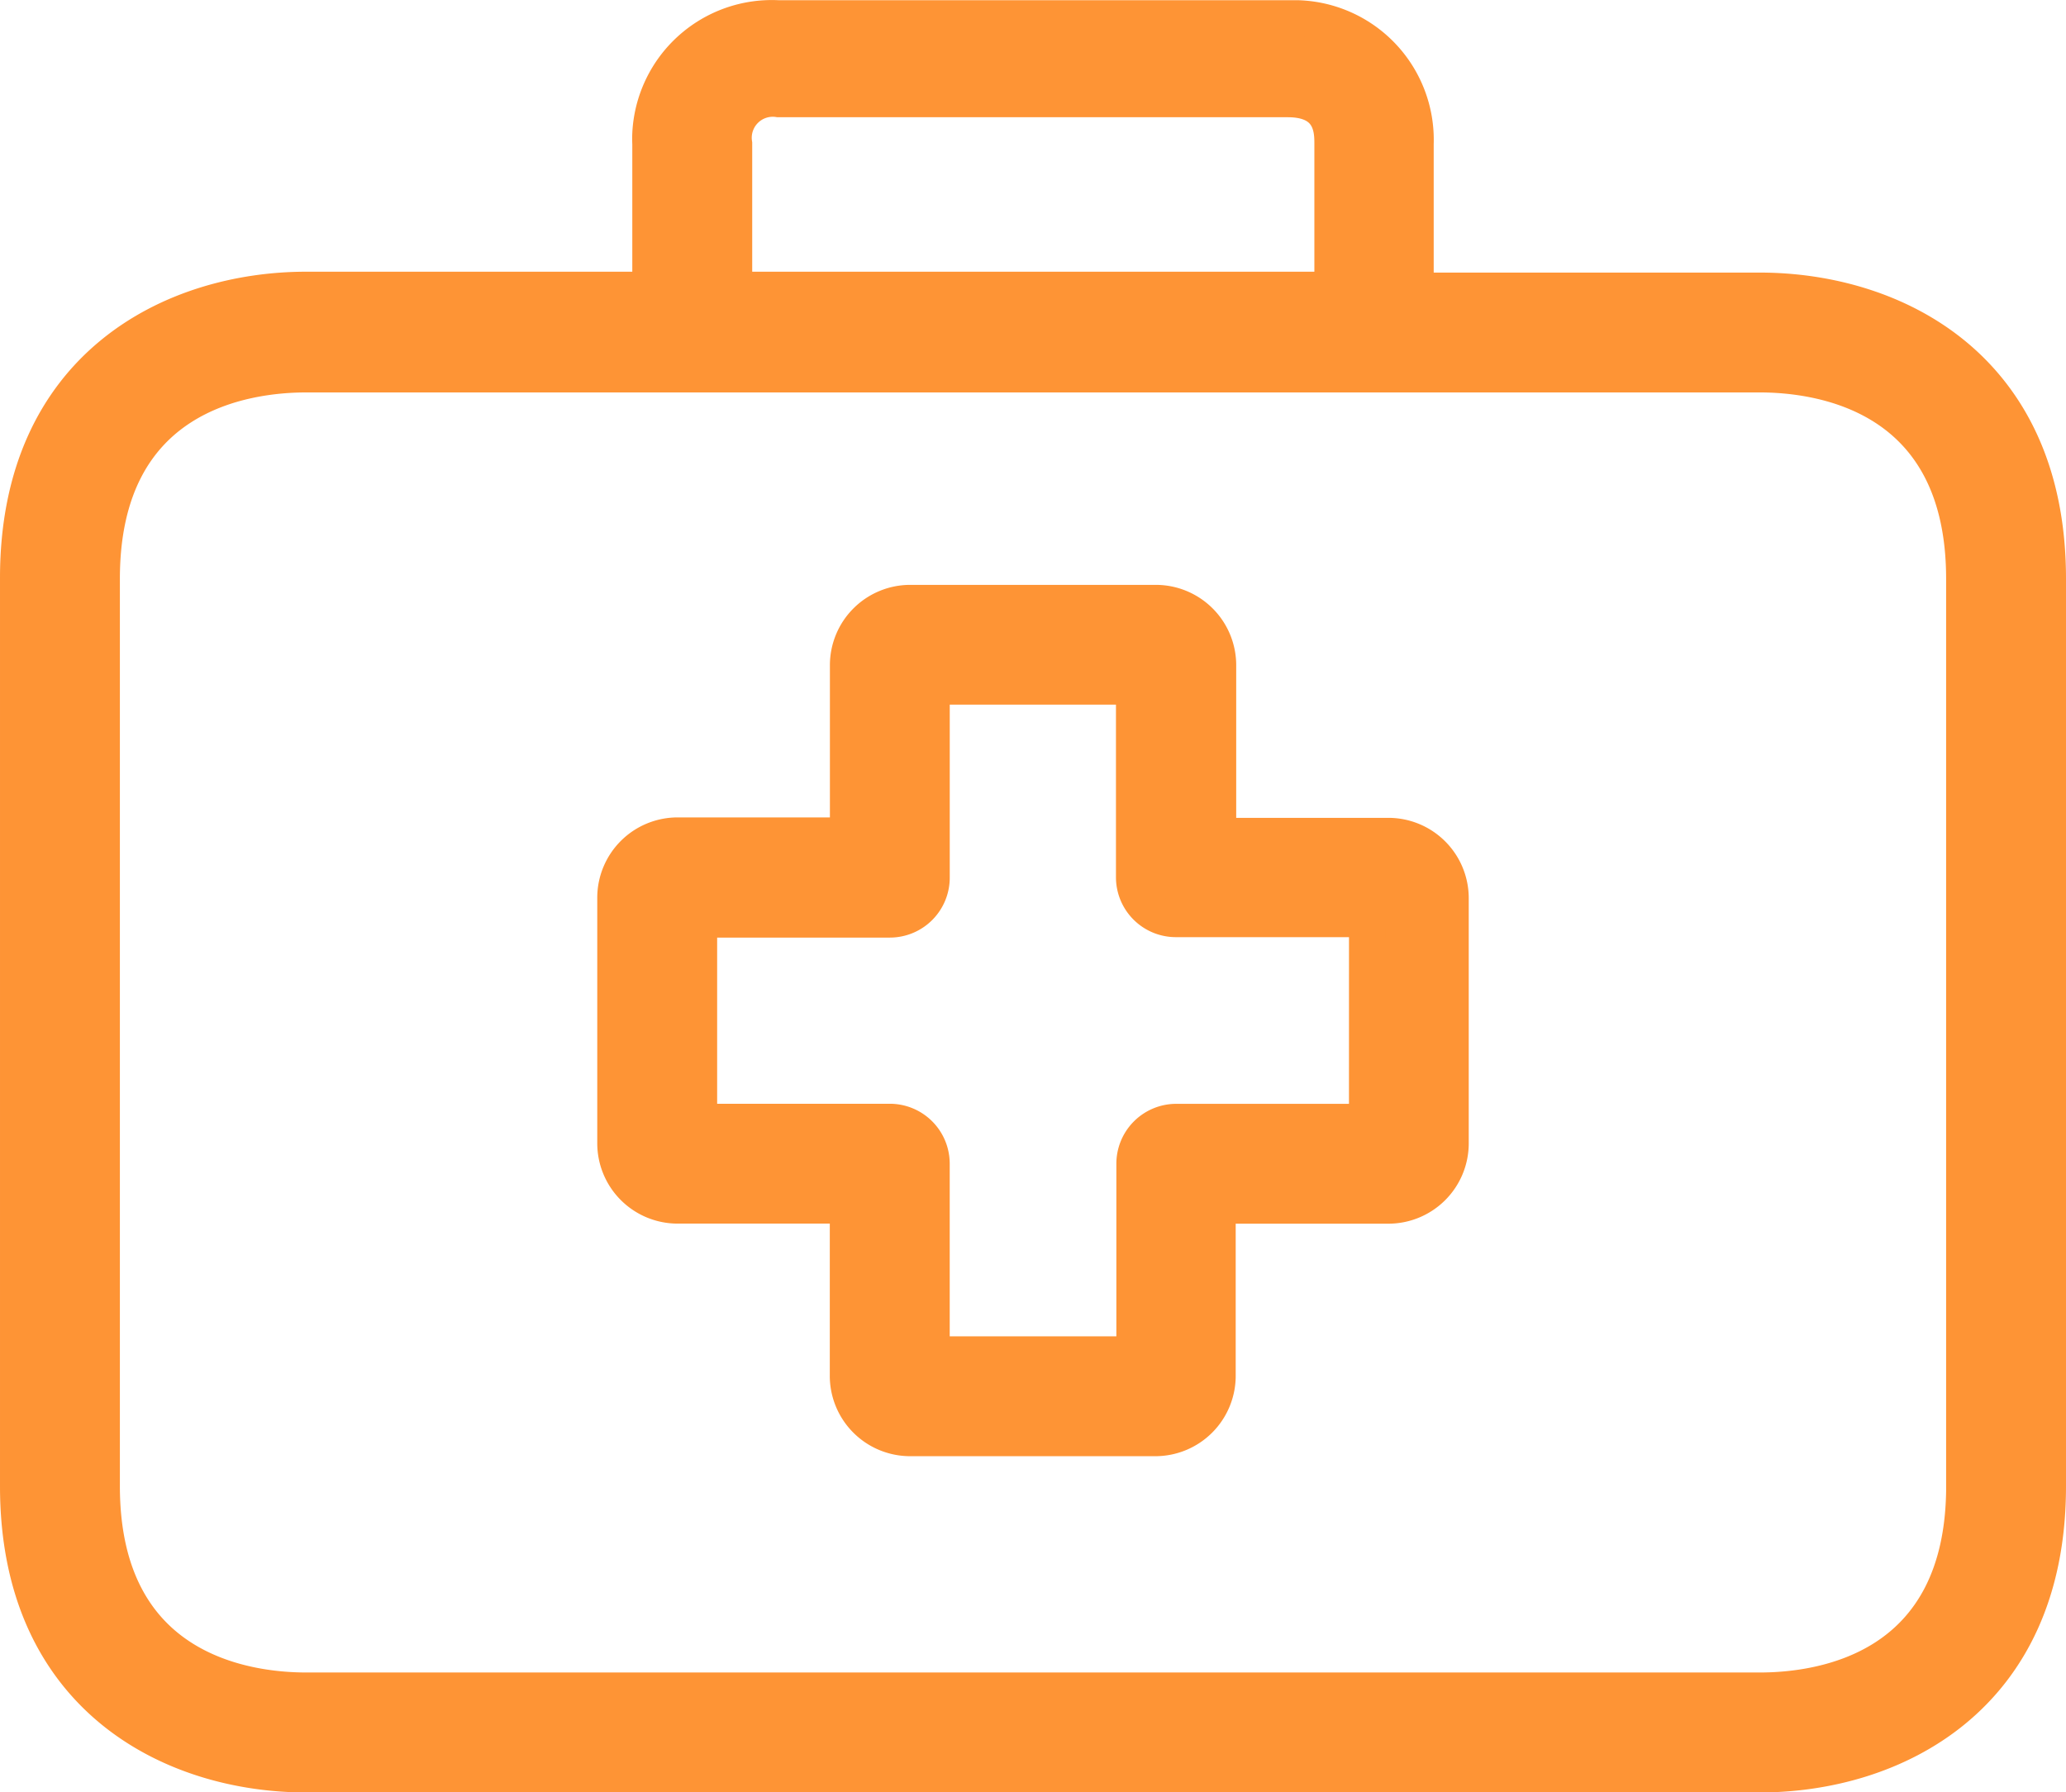 <svg xmlns="http://www.w3.org/2000/svg" width="56.854" height="49.336" viewBox="0 0 56.854 49.336"><defs><style>.a{fill:#fe9435;stroke:#fe9435;}</style></defs><g transform="translate(0.5 0.505)"><g transform="translate(16.435 16.094)"><g transform="translate(0 0)"><path class="a" d="M135.673,144.629h-4.689V139.94a1.713,1.713,0,0,0-1.7-1.724h-6.769a1.712,1.712,0,0,0-1.712,1.712v4.689h-4.678a1.712,1.712,0,0,0-1.724,1.7v6.769a1.712,1.712,0,0,0,1.712,1.712H120.8v4.678a1.712,1.712,0,0,0,1.7,1.724h6.758a1.712,1.712,0,0,0,1.712-1.712h0V154.8h4.689a1.712,1.712,0,0,0,1.724-1.7v-6.758A1.712,1.712,0,0,0,135.673,144.629Zm-.586,7.872h-5.252a1.149,1.149,0,0,0-1.149,1.149V158.9H123.1v-5.252a1.149,1.149,0,0,0-1.149-1.149H116.7v-5.574h5.252a1.149,1.149,0,0,0,1.149-1.149v-5.264h5.574v5.252a1.149,1.149,0,0,0,1.149,1.149h5.264Z" transform="translate(-114.4 -138.216)"/></g></g><g transform="translate(0 0)"><path class="a" d="M47.924,33.682h-9.47V29.636a3.344,3.344,0,0,0-3.235-3.451q-.141,0-.282,0H20.917A3.345,3.345,0,0,0,17.4,29.354q-.007.141,0,.282v4.022H7.93c-3.655,0-7.93,2.08-7.93,7.93v25c0,5.85,4.275,7.93,7.93,7.93H47.924c3.655,0,7.93-2.08,7.93-7.93V41.612C55.854,35.762,51.591,33.682,47.924,33.682ZM19.7,29.636a1.078,1.078,0,0,1,1.23-1.23h14.01c1.23,0,1.23.885,1.23,1.23v4.022H19.7ZM53.556,66.585c0,5.08-3.93,5.631-5.631,5.631H7.93c-1.689,0-5.631-.552-5.631-5.631V41.612c0-5.08,3.93-5.631,5.631-5.631H47.924c1.689,0,5.631.552,5.631,5.631V66.585Z" transform="translate(0 -26.184)"/></g></g></svg>